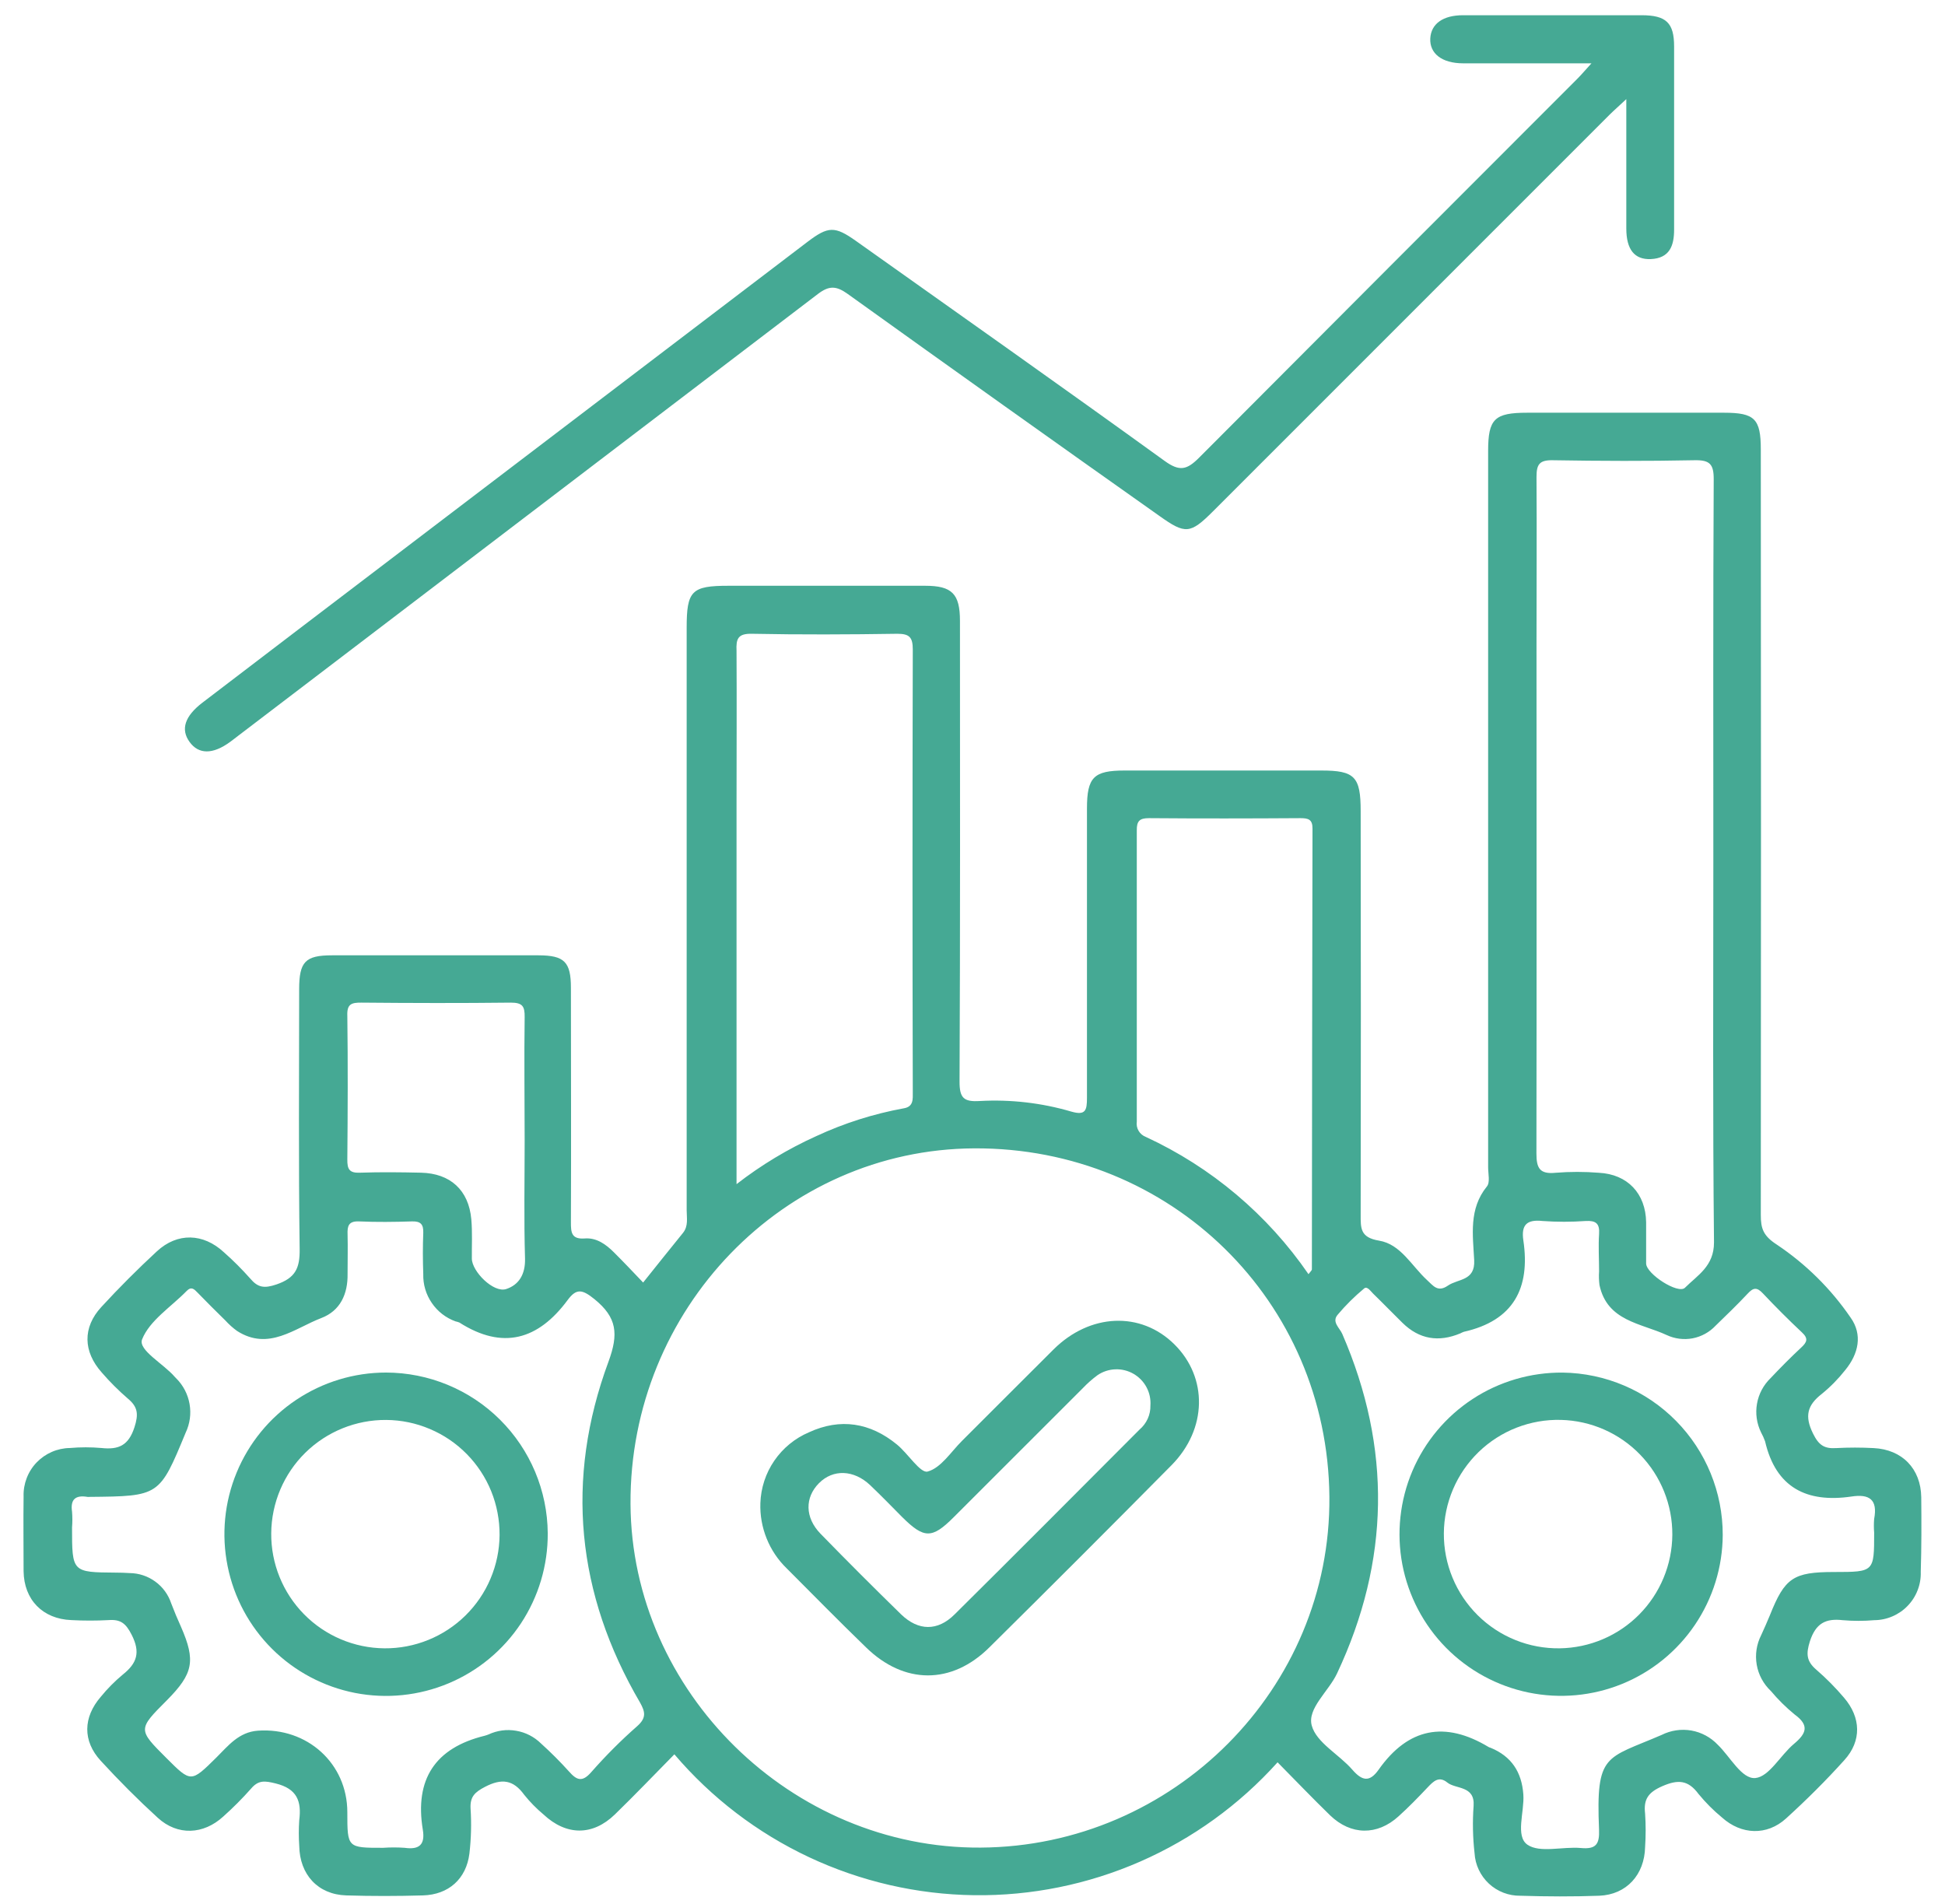 <svg width="47" height="46" viewBox="0 0 47 46" fill="none" xmlns="http://www.w3.org/2000/svg">
<path d="M46.426 36.176C46.417 35.488 45.966 35.021 45.274 34.988C44.974 34.972 44.673 34.972 44.372 34.988C44.089 35.006 43.953 34.925 43.812 34.639C43.601 34.213 43.673 33.95 44.024 33.678C44.233 33.508 44.423 33.314 44.59 33.102C44.91 32.712 45.015 32.248 44.717 31.832C44.241 31.137 43.637 30.541 42.938 30.073C42.605 29.859 42.549 29.68 42.549 29.355C42.555 23.191 42.555 17.026 42.549 10.861C42.549 10.118 42.401 9.972 41.659 9.972C40.075 9.972 38.49 9.972 36.905 9.972C36.112 9.972 35.96 10.122 35.96 10.899C35.96 16.668 35.96 22.436 35.96 28.203C35.96 28.361 36.011 28.57 35.93 28.667C35.488 29.21 35.592 29.845 35.623 30.446C35.65 30.955 35.235 30.892 34.987 31.063C34.74 31.233 34.632 31.063 34.479 30.924C34.111 30.584 33.844 30.06 33.325 29.976C32.865 29.9 32.88 29.674 32.88 29.341C32.886 26.093 32.886 22.844 32.88 19.595C32.88 18.765 32.736 18.617 31.93 18.617H27.176C26.428 18.617 26.266 18.779 26.266 19.537C26.266 21.866 26.266 24.195 26.266 26.526C26.266 26.827 26.234 26.958 25.885 26.857C25.169 26.647 24.422 26.561 23.678 26.602C23.286 26.627 23.185 26.529 23.187 26.126C23.205 22.418 23.198 18.709 23.197 15.001C23.197 14.347 23.004 14.153 22.356 14.153C20.772 14.153 19.187 14.153 17.602 14.153C16.712 14.153 16.593 14.273 16.593 15.169C16.593 19.86 16.593 24.55 16.593 29.241C16.593 29.426 16.639 29.622 16.503 29.79C16.186 30.18 15.874 30.572 15.541 30.988C15.299 30.734 15.073 30.495 14.837 30.26C14.642 30.065 14.416 29.901 14.13 29.923C13.805 29.947 13.795 29.774 13.796 29.525C13.804 27.639 13.796 25.753 13.796 23.868C13.796 23.24 13.637 23.084 13.014 23.082H8.023C7.377 23.082 7.229 23.237 7.229 23.903C7.229 25.995 7.212 28.087 7.241 30.178C7.248 30.643 7.138 30.877 6.681 31.034C6.387 31.133 6.234 31.114 6.046 30.891C5.847 30.667 5.635 30.454 5.41 30.256C4.912 29.794 4.287 29.775 3.79 30.235C3.325 30.665 2.875 31.115 2.447 31.581C1.994 32.074 2.008 32.655 2.458 33.161C2.654 33.388 2.867 33.6 3.094 33.796C3.336 33.998 3.348 34.177 3.249 34.485C3.106 34.926 2.867 35.031 2.452 34.986C2.198 34.964 1.943 34.964 1.689 34.986C1.539 34.988 1.39 35.02 1.252 35.08C1.114 35.14 0.989 35.227 0.884 35.336C0.78 35.444 0.699 35.573 0.645 35.714C0.591 35.854 0.565 36.004 0.57 36.155C0.562 36.757 0.57 37.359 0.57 37.962C0.579 38.653 1.032 39.117 1.724 39.144C2.024 39.16 2.325 39.16 2.626 39.144C2.914 39.123 3.04 39.221 3.181 39.498C3.4 39.926 3.308 40.188 2.969 40.459C2.774 40.621 2.594 40.802 2.434 40.999C2.008 41.493 1.993 42.063 2.434 42.543C2.875 43.023 3.332 43.482 3.812 43.92C4.291 44.359 4.917 44.328 5.394 43.891C5.631 43.68 5.855 43.455 6.065 43.218C6.245 43.005 6.399 43.026 6.662 43.091C7.178 43.218 7.29 43.519 7.231 43.98C7.217 44.186 7.217 44.392 7.231 44.598C7.241 45.294 7.684 45.775 8.367 45.796C8.985 45.815 9.604 45.814 10.221 45.796C10.839 45.778 11.267 45.398 11.343 44.786C11.385 44.424 11.395 44.059 11.371 43.696C11.356 43.411 11.473 43.302 11.72 43.173C12.12 42.966 12.401 42.997 12.668 43.366C12.807 43.539 12.963 43.698 13.133 43.84C13.685 44.356 14.321 44.361 14.858 43.84C15.346 43.366 15.817 42.873 16.296 42.387C17.191 43.438 18.3 44.285 19.549 44.872C20.799 45.459 22.159 45.773 23.54 45.791C24.92 45.809 26.288 45.532 27.553 44.978C28.817 44.425 29.949 43.607 30.872 42.58C31.295 43.008 31.712 43.444 32.142 43.862C32.644 44.346 33.28 44.354 33.794 43.886C34.041 43.664 34.273 43.424 34.502 43.182C34.641 43.036 34.772 42.905 34.974 43.069C35.176 43.233 35.643 43.138 35.609 43.632C35.581 44.013 35.589 44.396 35.632 44.776C35.648 45.057 35.773 45.32 35.979 45.512C36.185 45.703 36.457 45.808 36.739 45.804C37.374 45.824 38.009 45.827 38.645 45.804C39.304 45.778 39.74 45.295 39.753 44.626C39.771 44.357 39.771 44.087 39.753 43.819C39.711 43.467 39.836 43.302 40.171 43.156C40.552 42.99 40.795 43.009 41.044 43.345C41.215 43.553 41.405 43.744 41.613 43.915C42.077 44.332 42.696 44.359 43.159 43.937C43.65 43.491 44.124 43.02 44.569 42.526C44.989 42.063 44.971 41.497 44.56 41.019C44.355 40.777 44.132 40.552 43.892 40.344C43.653 40.14 43.638 39.963 43.736 39.654C43.879 39.22 44.117 39.099 44.529 39.146C44.782 39.168 45.037 39.168 45.291 39.146C45.442 39.145 45.59 39.114 45.729 39.054C45.867 38.995 45.993 38.909 46.097 38.8C46.202 38.692 46.284 38.564 46.338 38.423C46.393 38.283 46.419 38.133 46.414 37.982C46.433 37.381 46.432 36.779 46.426 36.176ZM37.129 15.562C37.129 14.216 37.138 12.869 37.129 11.523C37.129 11.217 37.201 11.115 37.521 11.12C38.665 11.139 39.809 11.143 40.942 11.12C41.313 11.112 41.414 11.209 41.411 11.586C41.395 14.658 41.402 17.73 41.402 20.802C41.402 23.875 41.386 26.947 41.418 30.019C41.418 30.594 41.022 30.809 40.716 31.114C40.552 31.277 39.783 30.782 39.778 30.529C39.778 30.197 39.778 29.864 39.778 29.532C39.768 28.838 39.33 28.371 38.635 28.336C38.287 28.308 37.938 28.308 37.591 28.336C37.21 28.374 37.126 28.23 37.127 27.866C37.134 23.765 37.129 19.663 37.129 15.562ZM27.767 19.768C28.987 19.778 30.207 19.776 31.427 19.768C31.615 19.768 31.718 19.799 31.716 20.022C31.709 23.573 31.704 27.122 31.701 30.671C31.701 30.694 31.669 30.718 31.619 30.786C30.63 29.347 29.272 28.201 27.687 27.469C27.614 27.441 27.553 27.39 27.514 27.323C27.474 27.256 27.459 27.177 27.47 27.101C27.47 24.755 27.47 22.409 27.47 20.064C27.467 19.838 27.537 19.767 27.767 19.768ZM18.168 15.313C19.339 15.336 20.511 15.331 21.683 15.313C21.974 15.313 22.057 15.395 22.057 15.694C22.048 19.252 22.048 22.814 22.057 26.38C22.057 26.557 22.079 26.74 21.837 26.779C21.109 26.912 20.4 27.137 19.728 27.449C19.041 27.759 18.393 28.149 17.798 28.611V19.48C17.798 18.229 17.805 16.977 17.798 15.727C17.784 15.435 17.831 15.306 18.168 15.313ZM8.738 24.225C9.941 24.236 11.144 24.239 12.345 24.225C12.623 24.225 12.682 24.312 12.678 24.572C12.664 25.568 12.678 26.564 12.678 27.561C12.678 28.51 12.659 29.467 12.687 30.408C12.697 30.79 12.539 31.044 12.233 31.145C11.927 31.247 11.404 30.72 11.402 30.41C11.399 30.099 11.417 29.774 11.389 29.46C11.326 28.754 10.881 28.35 10.172 28.334C9.683 28.323 9.191 28.317 8.701 28.334C8.441 28.346 8.39 28.249 8.393 28.012C8.403 26.857 8.408 25.703 8.393 24.547C8.38 24.259 8.491 24.222 8.738 24.225ZM15.395 41.709C15.002 42.054 14.633 42.425 14.288 42.817C14.066 43.072 13.933 43.011 13.745 42.797C13.533 42.562 13.309 42.338 13.074 42.126C12.91 41.964 12.7 41.856 12.473 41.818C12.246 41.778 12.012 41.81 11.803 41.908C11.774 41.919 11.744 41.93 11.713 41.938C10.512 42.232 10.017 42.993 10.217 44.208C10.277 44.569 10.132 44.697 9.778 44.646C9.604 44.634 9.429 44.634 9.256 44.646C8.393 44.646 8.393 44.646 8.393 43.786C8.393 42.608 7.422 41.732 6.232 41.816C5.769 41.849 5.514 42.181 5.226 42.467C4.615 43.07 4.617 43.073 4.021 42.477C3.329 41.786 3.329 41.786 4.035 41.079C4.671 40.437 4.732 40.126 4.375 39.309C4.29 39.122 4.211 38.934 4.138 38.742C4.068 38.53 3.934 38.345 3.753 38.214C3.573 38.082 3.356 38.01 3.133 38.008C3.022 38.001 2.911 37.997 2.8 37.997C1.741 37.989 1.741 37.989 1.741 36.906C1.751 36.779 1.751 36.651 1.741 36.525C1.696 36.221 1.83 36.12 2.113 36.167C2.129 36.169 2.145 36.169 2.161 36.167C3.855 36.151 3.852 36.151 4.486 34.617C4.589 34.401 4.622 34.159 4.581 33.924C4.54 33.688 4.427 33.471 4.258 33.303C4.246 33.292 4.235 33.281 4.225 33.269C3.953 32.95 3.335 32.621 3.433 32.363C3.615 31.903 4.136 31.577 4.51 31.192C4.626 31.074 4.692 31.148 4.775 31.233C4.995 31.46 5.22 31.684 5.446 31.905C5.532 31.999 5.627 32.085 5.73 32.159C6.493 32.646 7.119 32.093 7.764 31.846C8.221 31.672 8.408 31.267 8.399 30.777C8.399 30.46 8.407 30.141 8.399 29.828C8.391 29.624 8.421 29.501 8.674 29.511C9.101 29.53 9.529 29.525 9.956 29.511C10.164 29.505 10.235 29.581 10.228 29.786C10.215 30.117 10.216 30.45 10.228 30.783C10.221 31.032 10.293 31.276 10.434 31.481C10.574 31.687 10.775 31.843 11.009 31.927C11.04 31.933 11.07 31.942 11.1 31.954C12.148 32.623 13.006 32.372 13.717 31.411C13.932 31.119 14.076 31.157 14.363 31.388C14.911 31.832 14.951 32.229 14.703 32.902C13.651 35.747 13.93 38.512 15.466 41.136C15.587 41.355 15.63 41.502 15.395 41.709ZM23.695 44.641C19.127 44.669 15.261 40.876 15.236 36.34C15.21 31.631 18.945 27.768 23.544 27.746C28.296 27.723 32.081 31.438 32.124 36.162C32.166 40.789 28.364 44.613 23.695 44.641ZM45.288 36.7C45.279 36.81 45.279 36.921 45.288 37.032C45.288 37.981 45.288 37.981 44.325 37.982C43.331 37.982 43.129 38.121 42.767 39.031C42.702 39.191 42.63 39.348 42.559 39.506C42.446 39.726 42.408 39.977 42.45 40.221C42.492 40.465 42.613 40.688 42.793 40.858C42.966 41.064 43.158 41.254 43.367 41.425C43.73 41.689 43.649 41.885 43.35 42.135C43.024 42.408 42.751 42.928 42.419 42.96C42.087 42.992 41.81 42.444 41.507 42.154C41.337 41.975 41.113 41.855 40.87 41.812C40.626 41.77 40.375 41.807 40.154 41.918C38.798 42.504 38.562 42.351 38.64 44.205C38.654 44.557 38.569 44.685 38.203 44.651C37.764 44.611 37.209 44.778 36.91 44.571C36.612 44.364 36.84 43.777 36.811 43.359C36.773 42.817 36.524 42.435 36.017 42.228C36.001 42.224 35.986 42.219 35.972 42.211C34.918 41.576 34.028 41.746 33.314 42.758C33.093 43.072 32.912 43.027 32.678 42.758C32.357 42.388 31.811 42.106 31.698 41.693C31.584 41.28 32.105 40.868 32.309 40.433C33.586 37.717 33.629 34.982 32.436 32.231C32.373 32.084 32.175 31.941 32.323 31.767C32.517 31.536 32.732 31.324 32.964 31.131C33.039 31.068 33.121 31.199 33.183 31.258C33.422 31.49 33.653 31.73 33.89 31.962C34.297 32.361 34.764 32.435 35.287 32.217C35.315 32.202 35.344 32.189 35.374 32.178C36.572 31.909 36.983 31.125 36.811 29.969C36.756 29.594 36.896 29.46 37.272 29.501C37.62 29.526 37.969 29.526 38.317 29.501C38.561 29.488 38.659 29.559 38.641 29.816C38.621 30.116 38.641 30.417 38.641 30.718C38.633 30.829 38.637 30.94 38.651 31.05C38.837 31.923 39.656 31.97 40.273 32.256C40.469 32.348 40.689 32.376 40.902 32.336C41.114 32.295 41.309 32.188 41.457 32.03C41.719 31.776 41.984 31.521 42.23 31.258C42.368 31.107 42.456 31.097 42.599 31.25C42.903 31.572 43.215 31.885 43.54 32.19C43.703 32.34 43.667 32.428 43.526 32.558C43.272 32.795 43.025 33.044 42.786 33.297C42.614 33.463 42.498 33.68 42.457 33.916C42.415 34.151 42.45 34.394 42.555 34.609C42.593 34.678 42.625 34.75 42.652 34.824C42.913 35.948 43.662 36.315 44.736 36.159C45.173 36.091 45.377 36.231 45.288 36.7Z" fill="#45A994"/>
<path d="M5.566 17.922C5.631 17.875 5.693 17.825 5.755 17.778C10.426 14.22 15.095 10.662 19.763 7.104C20.039 6.893 20.213 6.907 20.487 7.104C22.992 8.901 25.505 10.691 28.024 12.471C28.643 12.912 28.764 12.902 29.31 12.356C32.502 9.162 35.696 5.969 38.889 2.777C39.004 2.663 39.126 2.558 39.299 2.395C39.299 3.498 39.299 4.51 39.299 5.521C39.299 6.03 39.498 6.277 39.891 6.26C40.346 6.239 40.455 5.938 40.454 5.543C40.454 4.069 40.454 2.596 40.454 1.122C40.454 0.551 40.261 0.37 39.675 0.368C38.235 0.368 36.794 0.368 35.354 0.368C34.866 0.368 34.58 0.577 34.562 0.931C34.545 1.286 34.833 1.529 35.355 1.53C36.353 1.53 37.35 1.53 38.457 1.53C38.301 1.701 38.213 1.806 38.116 1.903C35.066 4.953 32.021 8.003 28.981 11.053C28.681 11.355 28.506 11.399 28.142 11.136C25.668 9.348 23.174 7.59 20.686 5.823C20.171 5.458 20.015 5.463 19.511 5.845L7.233 15.191C6.453 15.784 5.673 16.379 4.892 16.977C4.465 17.304 4.361 17.622 4.58 17.925C4.798 18.229 5.141 18.235 5.566 17.922Z" fill="#45A994"/>
<path d="M25.464 32.599C24.722 33.335 23.987 34.077 23.246 34.814C22.977 35.082 22.738 35.468 22.415 35.555C22.24 35.602 21.94 35.118 21.673 34.901C21.029 34.373 20.307 34.256 19.547 34.607C19.209 34.751 18.919 34.989 18.711 35.292C18.503 35.595 18.386 35.951 18.374 36.319C18.364 36.611 18.416 36.902 18.526 37.174C18.635 37.445 18.8 37.691 19.01 37.894C19.645 38.53 20.28 39.177 20.925 39.801C21.847 40.703 22.996 40.71 23.91 39.801C25.384 38.343 26.85 36.877 28.309 35.402C29.173 34.528 29.191 33.284 28.377 32.48C27.562 31.675 26.338 31.735 25.464 32.599ZM27.799 33.956C27.802 34.068 27.78 34.178 27.734 34.279C27.688 34.38 27.62 34.47 27.535 34.542C26.048 36.032 24.563 37.525 23.068 39.006C22.657 39.416 22.192 39.408 21.775 39.006C21.117 38.364 20.468 37.715 19.828 37.058C19.447 36.666 19.447 36.181 19.79 35.836C20.133 35.49 20.632 35.514 21.021 35.878C21.287 36.132 21.536 36.386 21.794 36.648C22.328 37.18 22.52 37.184 23.042 36.662C24.084 35.622 25.125 34.582 26.165 33.541C26.274 33.426 26.393 33.321 26.52 33.227C26.647 33.14 26.796 33.091 26.95 33.085C27.104 33.079 27.256 33.116 27.39 33.193C27.523 33.27 27.633 33.382 27.705 33.518C27.778 33.654 27.81 33.808 27.799 33.961V33.956Z" fill="#45A994"/>
<path d="M9.329 33.163C8.556 33.163 7.8 33.393 7.157 33.823C6.514 34.253 6.013 34.865 5.718 35.58C5.423 36.295 5.347 37.081 5.5 37.84C5.652 38.598 6.026 39.294 6.575 39.84C7.123 40.385 7.821 40.755 8.58 40.904C9.34 41.052 10.126 40.971 10.839 40.672C11.553 40.373 12.161 39.869 12.588 39.224C13.014 38.579 13.24 37.822 13.236 37.048C13.229 36.016 12.814 35.029 12.082 34.301C11.351 33.574 10.361 33.165 9.329 33.163ZM9.291 39.826C8.559 39.82 7.86 39.524 7.347 39.003C6.833 38.481 6.548 37.777 6.554 37.046C6.56 36.314 6.856 35.614 7.377 35.101C7.899 34.588 8.603 34.303 9.334 34.308C9.697 34.311 10.055 34.385 10.388 34.527C10.722 34.668 11.024 34.873 11.279 35.132C11.533 35.39 11.734 35.696 11.87 36.031C12.006 36.367 12.074 36.727 12.072 37.089C12.069 37.451 11.995 37.809 11.853 38.143C11.712 38.477 11.506 38.779 11.248 39.033C10.99 39.287 10.684 39.488 10.348 39.624C10.013 39.76 9.653 39.829 9.291 39.826Z" fill="#45A994"/>
<path d="M37.763 33.164C36.99 33.157 36.231 33.379 35.585 33.802C34.938 34.226 34.431 34.832 34.129 35.543C33.827 36.255 33.743 37.041 33.887 37.8C34.032 38.56 34.399 39.259 34.941 39.81C35.484 40.361 36.178 40.738 36.935 40.894C37.693 41.05 38.479 40.978 39.195 40.687C39.912 40.395 40.525 39.898 40.958 39.257C41.391 38.617 41.625 37.862 41.629 37.089C41.631 36.057 41.226 35.067 40.502 34.332C39.778 33.597 38.794 33.178 37.763 33.164ZM37.692 39.826C37.324 39.831 36.96 39.764 36.619 39.626C36.278 39.489 35.969 39.285 35.708 39.027C35.447 38.768 35.24 38.46 35.1 38.121C34.959 37.781 34.888 37.417 34.89 37.05C34.892 36.683 34.968 36.32 35.112 35.982C35.256 35.644 35.467 35.339 35.73 35.083C35.994 34.828 36.306 34.627 36.649 34.494C36.991 34.361 37.356 34.297 37.723 34.307C38.445 34.326 39.131 34.627 39.633 35.146C40.136 35.665 40.415 36.36 40.411 37.082C40.406 37.804 40.119 38.496 39.611 39.009C39.103 39.522 38.414 39.815 37.692 39.826Z" fill="#45A994"/>
</svg>
